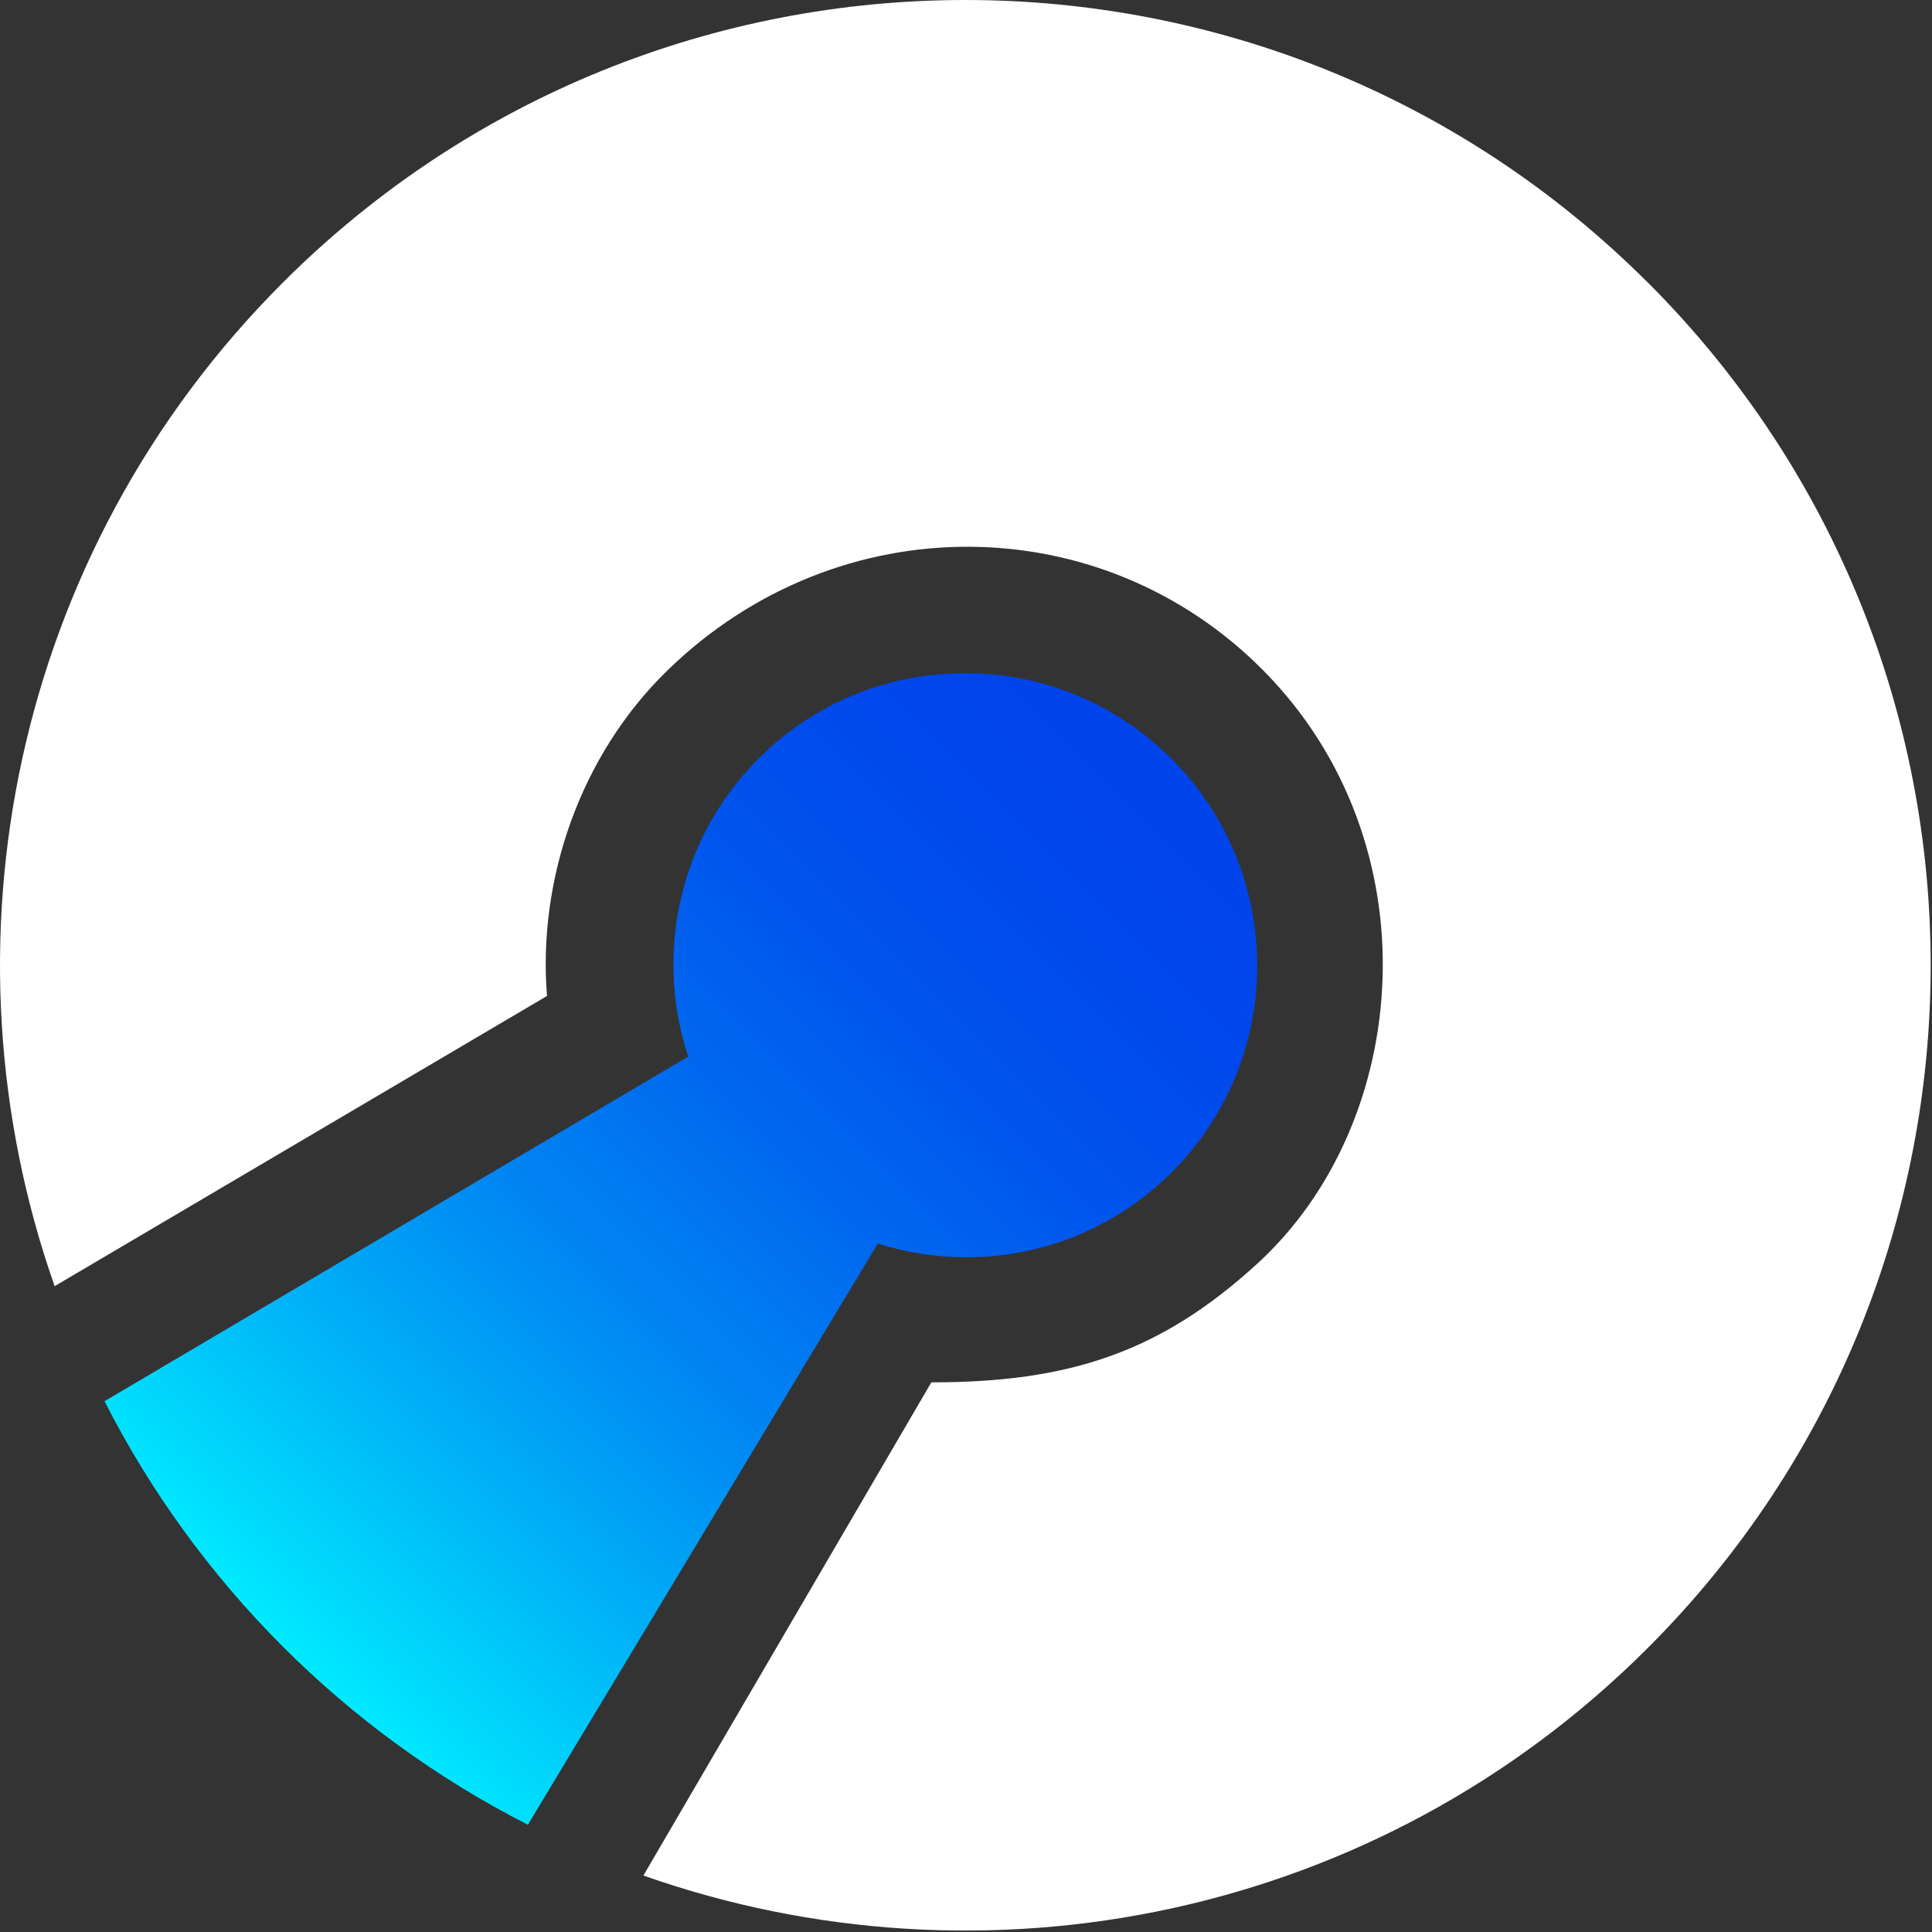 <svg width="196" height="196" viewBox="0 0 196 196" fill="none" xmlns="http://www.w3.org/2000/svg">
<rect x="0" y="0" width="196" height="196" fill="#333333" stroke="none"/>
<path d="M167.183 28.68C128.933 -9.56 66.933 -9.56 28.683 28.68C1.153 56.21 -6.557 96.06 5.543 130.48L55.493 101.04C54.543 89.24 58.853 76.61 67.743 67.98C85.123 51.11 111.803 51.46 128.193 68.05C145.503 85.57 143.253 113.78 127.613 128.14C117.693 137.25 108.383 140.24 94.483 140.24L65.273 190.27C99.733 202.43 139.623 194.73 167.183 167.17C205.433 128.92 205.423 66.92 167.183 28.67V28.68Z" fill="white"/>
<path d="M98.002 127.55C105.922 127.55 113.362 124.46 118.952 118.85C130.462 107.29 130.402 88.49 118.822 76.95C113.212 71.37 105.772 68.29 97.872 68.29C89.972 68.29 82.502 71.38 76.922 76.99C72.672 81.26 69.862 86.63 68.792 92.54C67.902 97.47 68.262 102.48 69.822 107.19L10.602 142.15C20.002 160.62 35.092 175.71 53.552 185.12L89.052 126.16C91.942 127.07 94.972 127.55 97.992 127.55H98.002Z" fill="url(#paint0_linear_4069_119)"/>
<defs>
<linearGradient id="paint0_linear_4069_119" x1="28.682" y1="167.04" x2="118.792" y2="76.93" gradientUnits="userSpaceOnUse">
<stop stop-color="#00EBFF"/>
<stop offset="0.04" stop-color="#00DFFD"/>
<stop offset="0.21" stop-color="#00B0F7"/>
<stop offset="0.37" stop-color="#0089F3"/>
<stop offset="0.54" stop-color="#006BEF"/>
<stop offset="0.7" stop-color="#0055ED"/>
<stop offset="0.86" stop-color="#0048EB"/>
<stop offset="1" stop-color="#0044EB"/>
</linearGradient>
</defs>
</svg>
